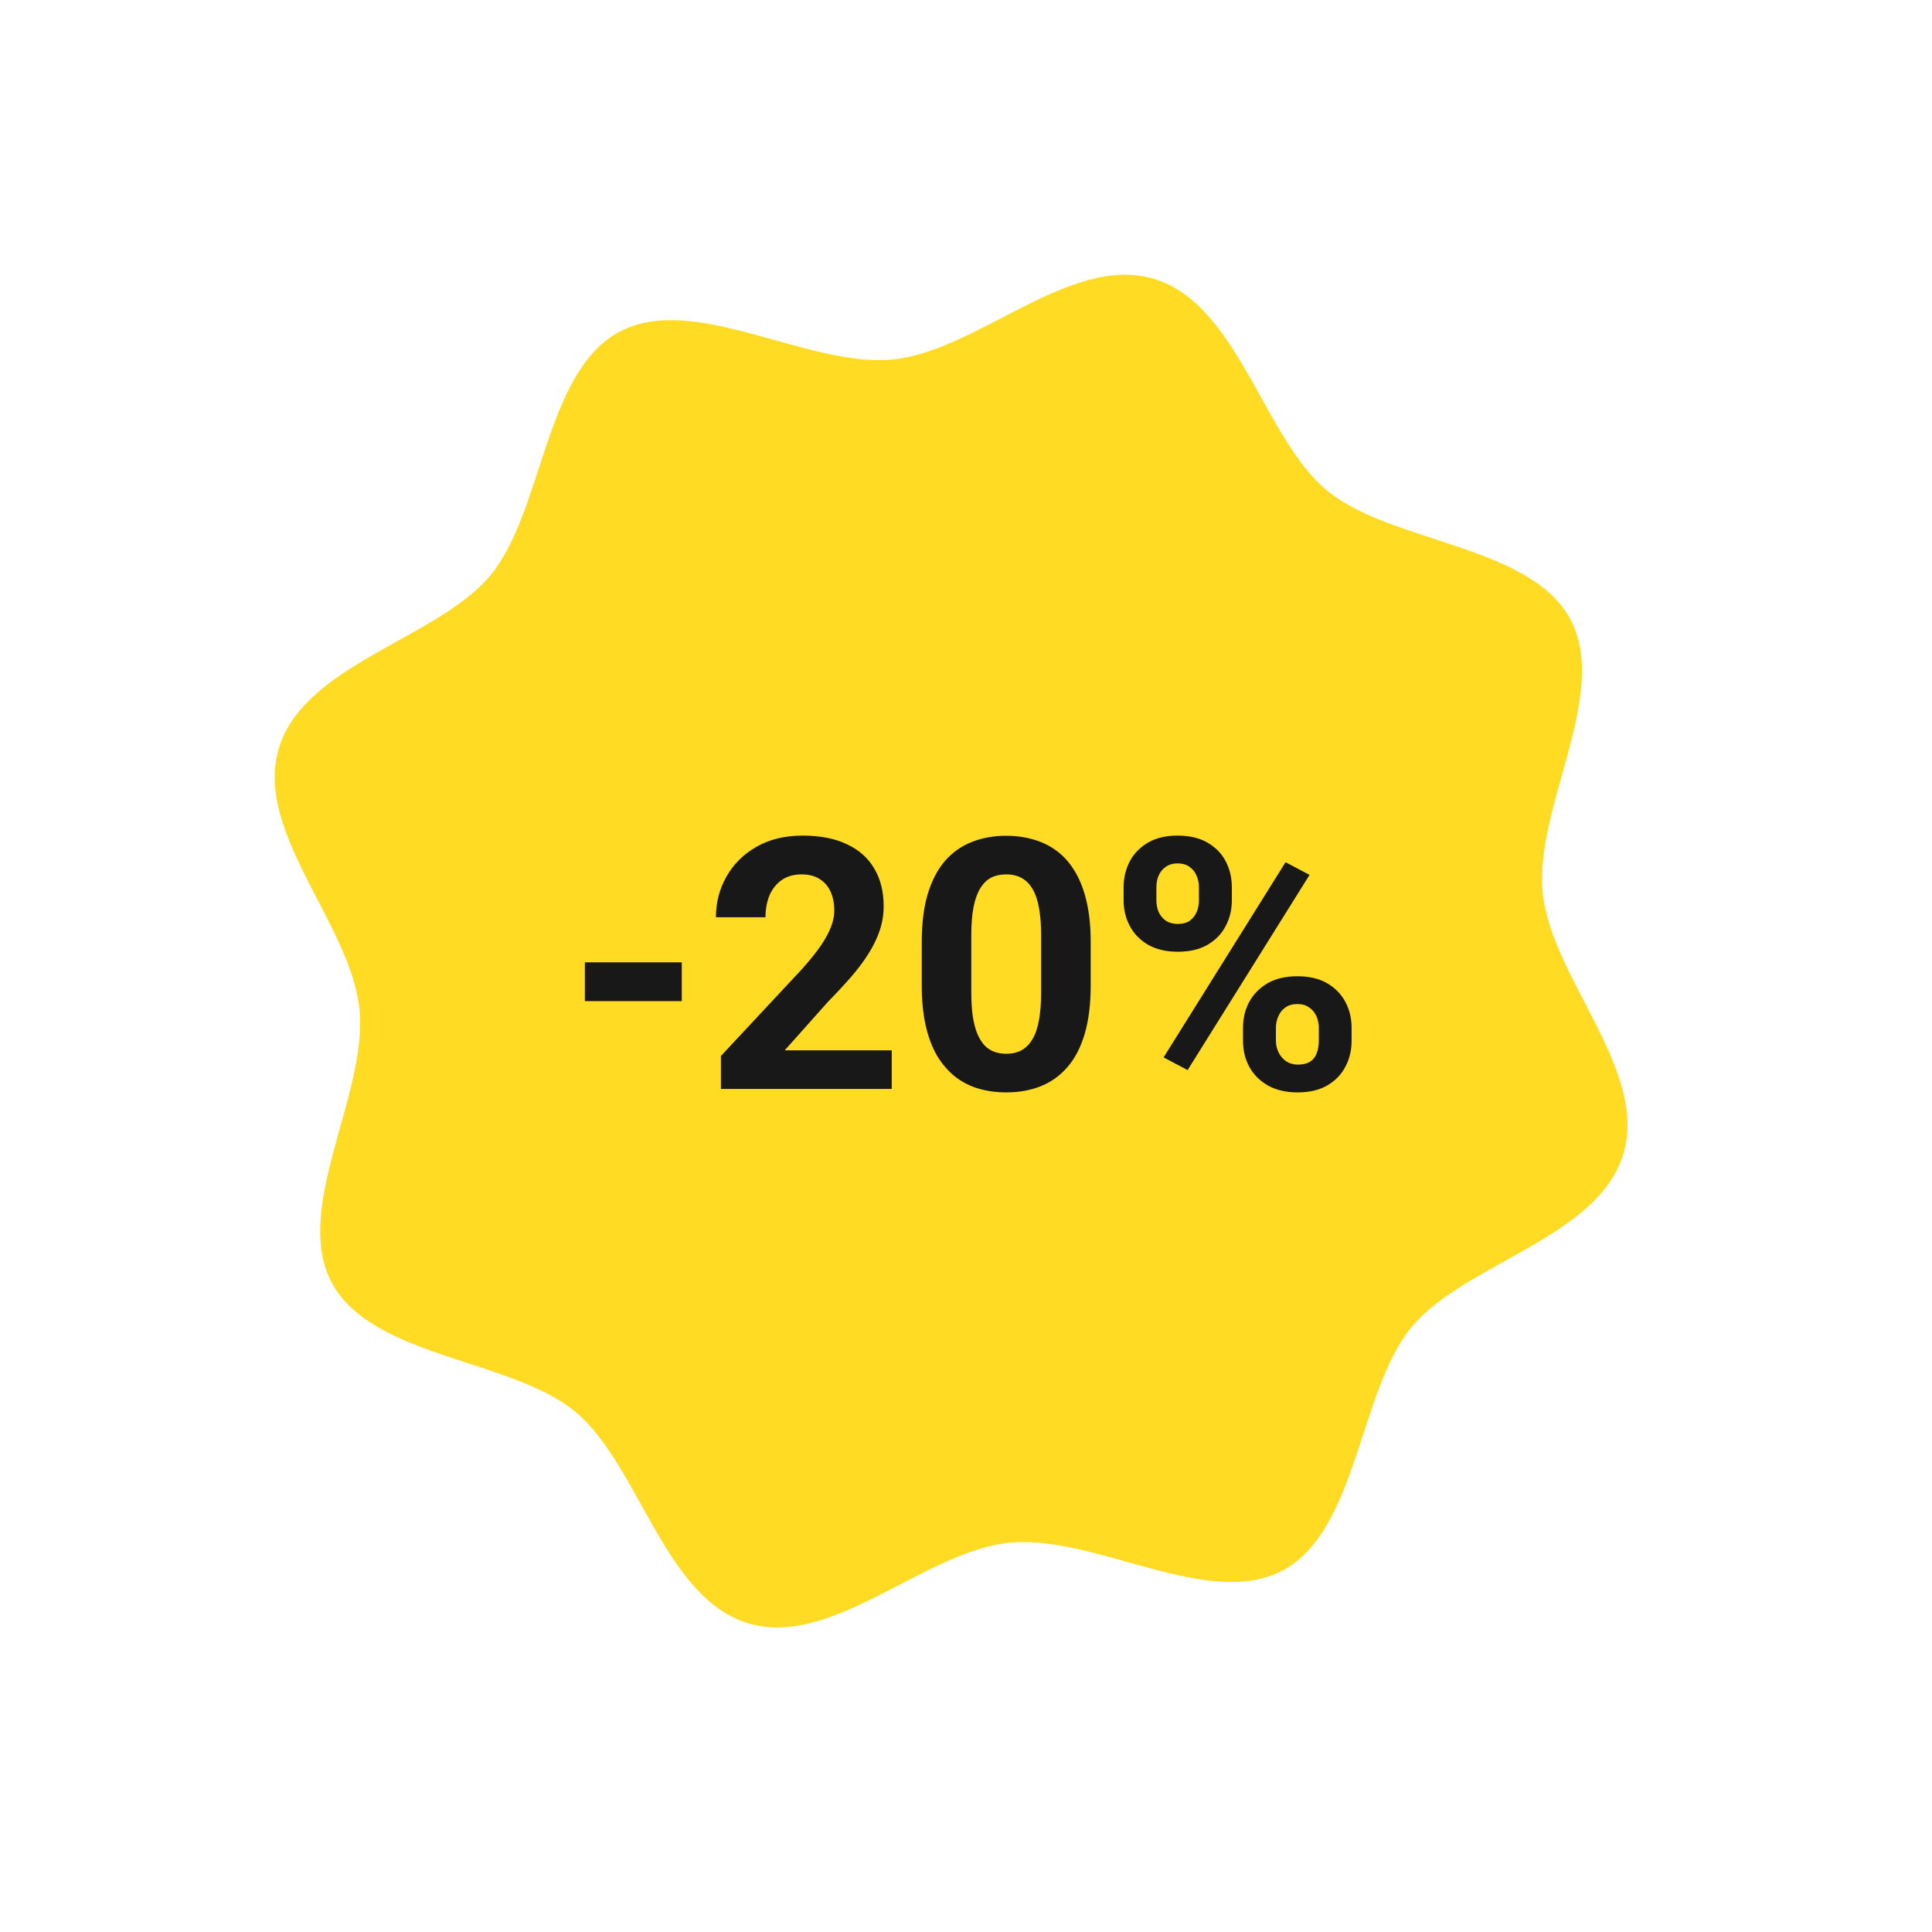 <svg width="55" height="55" viewBox="0 0 55 55" fill="none" xmlns="http://www.w3.org/2000/svg">
<path d="M21.294 46.211C18.899 45.487 18.18 41.662 16.357 40.173C14.534 38.685 10.583 38.642 9.448 36.523C8.312 34.405 10.466 31.177 10.234 28.749C10.002 26.321 7.217 23.69 7.94 21.294C8.664 18.899 12.489 18.18 13.978 16.357C15.466 14.534 15.509 10.583 17.628 9.448C19.747 8.312 22.974 10.466 25.402 10.234C27.83 10.002 30.462 7.217 32.857 7.941C35.252 8.664 35.971 12.49 37.794 13.978C39.617 15.466 43.568 15.509 44.703 17.628C45.839 19.747 43.685 22.974 43.917 25.402C44.15 27.831 46.934 30.462 46.211 32.857C45.487 35.252 41.661 35.971 40.173 37.795C38.685 39.618 38.642 43.568 36.523 44.704C34.404 45.839 31.177 43.685 28.749 43.917C26.321 44.15 23.689 46.934 21.294 46.211Z" fill="#FFDC23"/>
<path d="M19.409 27.396V28.5H16.65V27.396H19.409ZM25.386 29.901V31H20.523V30.062L22.822 27.597C23.053 27.34 23.236 27.113 23.369 26.918C23.503 26.719 23.599 26.542 23.657 26.386C23.719 26.226 23.75 26.075 23.75 25.932C23.75 25.717 23.714 25.533 23.643 25.38C23.571 25.224 23.465 25.103 23.325 25.019C23.189 24.934 23.019 24.892 22.817 24.892C22.602 24.892 22.417 24.944 22.261 25.048C22.108 25.152 21.991 25.297 21.909 25.482C21.831 25.668 21.792 25.878 21.792 26.112H20.381C20.381 25.689 20.482 25.302 20.684 24.95C20.885 24.595 21.17 24.314 21.538 24.105C21.906 23.894 22.342 23.788 22.847 23.788C23.345 23.788 23.765 23.869 24.106 24.032C24.451 24.192 24.712 24.423 24.888 24.726C25.067 25.025 25.156 25.383 25.156 25.8C25.156 26.034 25.119 26.264 25.044 26.488C24.969 26.71 24.862 26.931 24.722 27.152C24.585 27.37 24.419 27.592 24.224 27.816C24.028 28.041 23.812 28.274 23.574 28.515L22.339 29.901H25.386ZM31.05 26.82V28.051C31.05 28.585 30.993 29.045 30.879 29.433C30.765 29.817 30.601 30.133 30.386 30.38C30.174 30.624 29.922 30.805 29.629 30.922C29.336 31.039 29.01 31.098 28.652 31.098C28.366 31.098 28.099 31.062 27.852 30.99C27.604 30.915 27.381 30.8 27.183 30.644C26.987 30.487 26.818 30.29 26.675 30.053C26.535 29.812 26.427 29.525 26.352 29.193C26.278 28.861 26.24 28.48 26.24 28.051V26.82C26.24 26.287 26.297 25.829 26.411 25.448C26.528 25.064 26.693 24.75 26.904 24.506C27.119 24.262 27.373 24.083 27.666 23.969C27.959 23.852 28.285 23.793 28.643 23.793C28.929 23.793 29.194 23.83 29.439 23.905C29.686 23.977 29.909 24.089 30.107 24.242C30.306 24.395 30.475 24.592 30.615 24.833C30.755 25.071 30.863 25.355 30.938 25.688C31.012 26.016 31.05 26.394 31.05 26.82ZM29.639 28.236V26.63C29.639 26.373 29.624 26.148 29.595 25.956C29.569 25.764 29.528 25.601 29.473 25.468C29.417 25.331 29.349 25.22 29.268 25.136C29.186 25.051 29.093 24.989 28.989 24.95C28.885 24.911 28.77 24.892 28.643 24.892C28.483 24.892 28.341 24.922 28.218 24.984C28.097 25.046 27.995 25.145 27.91 25.282C27.826 25.416 27.76 25.595 27.715 25.819C27.672 26.041 27.651 26.311 27.651 26.63V28.236C27.651 28.494 27.664 28.72 27.69 28.915C27.72 29.11 27.762 29.278 27.817 29.418C27.876 29.555 27.944 29.667 28.023 29.755C28.104 29.84 28.197 29.901 28.301 29.94C28.408 29.98 28.525 29.999 28.652 29.999C28.809 29.999 28.947 29.968 29.067 29.906C29.191 29.841 29.295 29.74 29.38 29.604C29.468 29.463 29.533 29.281 29.575 29.057C29.617 28.832 29.639 28.559 29.639 28.236ZM31.987 25.634V25.258C31.987 24.988 32.046 24.742 32.163 24.52C32.28 24.299 32.453 24.122 32.681 23.988C32.908 23.855 33.188 23.788 33.52 23.788C33.862 23.788 34.147 23.855 34.375 23.988C34.606 24.122 34.779 24.299 34.893 24.52C35.01 24.742 35.068 24.988 35.068 25.258V25.634C35.068 25.898 35.01 26.14 34.893 26.361C34.779 26.583 34.608 26.76 34.38 26.894C34.152 27.027 33.869 27.094 33.53 27.094C33.195 27.094 32.912 27.027 32.681 26.894C32.453 26.76 32.28 26.583 32.163 26.361C32.046 26.14 31.987 25.898 31.987 25.634ZM32.92 25.258V25.634C32.92 25.748 32.941 25.857 32.983 25.961C33.029 26.062 33.097 26.145 33.188 26.21C33.283 26.272 33.397 26.303 33.53 26.303C33.67 26.303 33.784 26.272 33.872 26.21C33.96 26.145 34.025 26.062 34.067 25.961C34.11 25.857 34.131 25.748 34.131 25.634V25.258C34.131 25.137 34.108 25.027 34.062 24.926C34.02 24.822 33.953 24.739 33.862 24.677C33.774 24.612 33.66 24.579 33.52 24.579C33.39 24.579 33.28 24.612 33.188 24.677C33.097 24.739 33.029 24.822 32.983 24.926C32.941 25.027 32.92 25.137 32.92 25.258ZM35.386 29.633V29.257C35.386 28.99 35.444 28.746 35.562 28.524C35.682 28.303 35.856 28.126 36.084 27.992C36.315 27.859 36.598 27.792 36.934 27.792C37.272 27.792 37.555 27.859 37.783 27.992C38.011 28.126 38.184 28.303 38.301 28.524C38.418 28.746 38.477 28.99 38.477 29.257V29.633C38.477 29.9 38.418 30.144 38.301 30.365C38.187 30.587 38.016 30.764 37.788 30.898C37.56 31.031 37.279 31.098 36.943 31.098C36.605 31.098 36.32 31.031 36.089 30.898C35.858 30.764 35.682 30.587 35.562 30.365C35.444 30.144 35.386 29.9 35.386 29.633ZM36.323 29.257V29.633C36.323 29.75 36.349 29.861 36.401 29.965C36.453 30.069 36.525 30.152 36.616 30.214C36.711 30.276 36.82 30.307 36.943 30.307C37.1 30.307 37.222 30.276 37.31 30.214C37.398 30.152 37.458 30.069 37.49 29.965C37.526 29.861 37.544 29.75 37.544 29.633V29.257C37.544 29.14 37.521 29.031 37.476 28.93C37.43 28.826 37.362 28.742 37.27 28.681C37.183 28.616 37.07 28.583 36.934 28.583C36.797 28.583 36.683 28.616 36.592 28.681C36.504 28.742 36.437 28.826 36.392 28.93C36.346 29.031 36.323 29.14 36.323 29.257ZM37.28 24.906L33.809 30.463L33.125 30.102L36.597 24.545L37.28 24.906Z" fill="#181818"/>
</svg>
